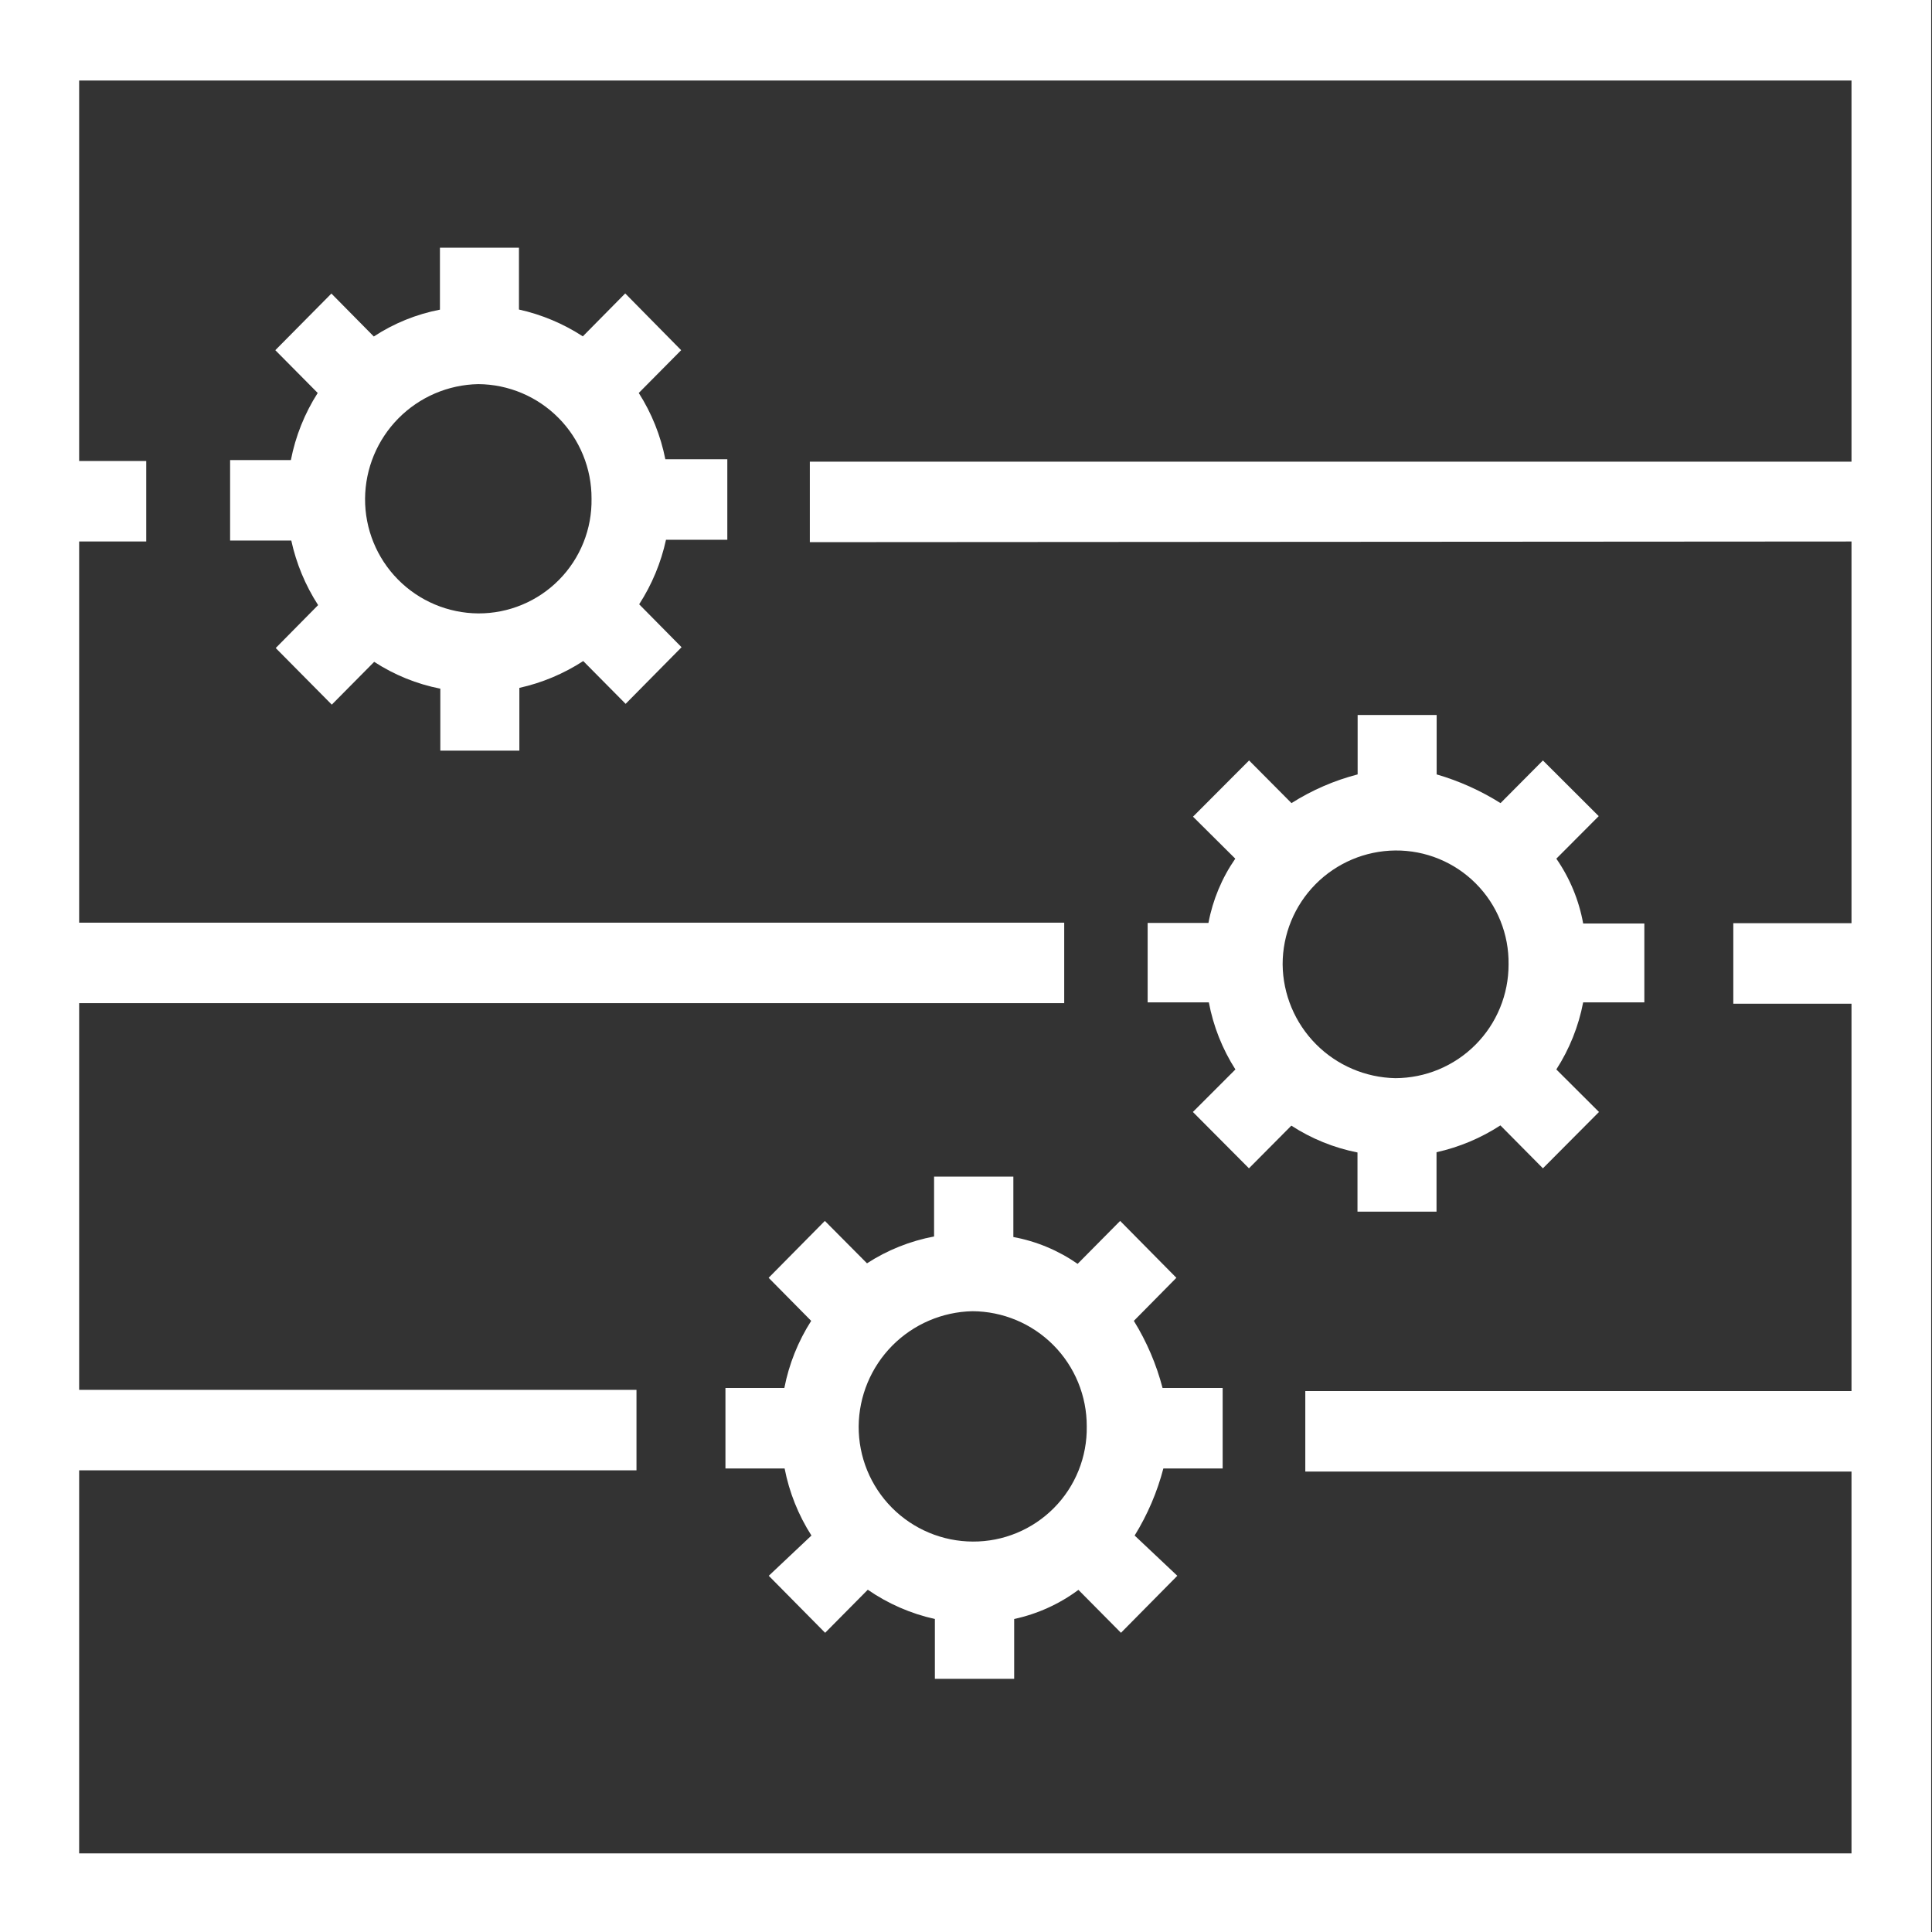 <svg width="90" height="90" viewBox="0 0 90 90" fill="none" xmlns="http://www.w3.org/2000/svg">
<rect x="0" y="0" width="90" height="90" fill="#333333" stroke="none"/>
<g clip-path="url(#clip0_101_263)">
<path d="M-0.038 0V90H89.962V0H-0.038ZM86.25 25.225V43.006H80.744V46.756H86.25V64.8H60.806V68.55H86.25V86.338H3.687V68.494H29.65V64.744H3.687V46.731H49.575V42.981H3.687V25.225H6.812V21.475H3.687V3.75H86.25V21.506H37.725V25.256L86.25 25.225Z" fill="white"/>
<path d="M29.756 18.306L31.731 16.313L29.125 13.669L27.15 15.669C26.241 15.077 25.234 14.654 24.175 14.419V11.538H20.494V14.425C19.395 14.637 18.349 15.062 17.413 15.675L15.438 13.675L12.825 16.313L14.8 18.306C14.19 19.26 13.766 20.32 13.55 21.431H10.719V25.181H13.569C13.802 26.25 14.225 27.269 14.819 28.188L12.844 30.188L15.456 32.825L17.431 30.831C18.369 31.441 19.415 31.866 20.512 32.081V34.969H24.194V32.044C25.252 31.809 26.26 31.386 27.169 30.794L29.144 32.788L31.75 30.15L29.775 28.15C30.369 27.231 30.792 26.213 31.025 25.144H33.881V21.394H30.994C30.777 20.297 30.358 19.249 29.756 18.306ZM27.556 23.231C27.568 23.93 27.44 24.625 27.18 25.274C26.92 25.923 26.533 26.514 26.041 27.012C25.55 27.509 24.965 27.904 24.319 28.172C23.673 28.441 22.98 28.578 22.281 28.575C20.873 28.565 19.527 27.997 18.538 26.995C17.549 25.993 16.998 24.639 17.006 23.231C17.016 21.829 17.573 20.487 18.558 19.49C19.544 18.492 20.88 17.92 22.281 17.894C23.688 17.904 25.034 18.471 26.022 19.472C27.011 20.473 27.563 21.825 27.556 23.231Z" fill="white"/>
<path d="M57.55 49.819L55.569 51.8L58.181 54.425L60.156 52.437C61.094 53.046 62.14 53.47 63.237 53.687V56.444H66.919V53.675C67.977 53.44 68.985 53.017 69.894 52.425L71.875 54.425L74.487 51.8L72.5 49.819C73.113 48.867 73.537 47.806 73.75 46.694H76.6V43.019H73.75C73.554 41.934 73.128 40.905 72.5 40L74.475 38.019L71.875 35.425L69.9 37.412C68.975 36.83 67.974 36.38 66.925 36.075V33.306H63.244V36.075C62.153 36.358 61.114 36.809 60.162 37.412L58.187 35.425L55.575 38.044L57.544 40C56.921 40.899 56.495 41.919 56.294 42.994H53.462V46.694H56.312C56.521 47.805 56.941 48.866 57.55 49.819ZM59.75 44.925C59.748 43.527 60.299 42.185 61.282 41.191C62.266 40.197 63.602 39.632 65 39.619C65.697 39.613 66.388 39.746 67.033 40.011C67.677 40.276 68.263 40.667 68.754 41.162C69.246 41.656 69.633 42.243 69.894 42.89C70.156 43.536 70.285 44.228 70.275 44.925C70.276 45.619 70.141 46.307 69.877 46.949C69.613 47.591 69.225 48.175 68.735 48.667C68.245 49.16 67.663 49.55 67.022 49.818C66.382 50.085 65.694 50.223 65 50.225C63.608 50.197 62.281 49.629 61.3 48.639C60.32 47.65 59.764 46.318 59.75 44.925Z" fill="white"/>
<path d="M47.206 54.812H43.513V57.6C42.399 57.809 41.338 58.234 40.388 58.85L38.425 56.875L35.806 59.525L37.788 61.531C37.178 62.485 36.754 63.545 36.538 64.656H33.794V68.406H36.55C36.766 69.517 37.19 70.578 37.8 71.531L35.812 73.406L38.438 76.062L40.425 74.056C41.369 74.708 42.43 75.171 43.55 75.419V78.206H47.244V75.419C48.327 75.185 49.348 74.723 50.237 74.062L52.219 76.062L54.844 73.406L52.856 71.531C53.455 70.562 53.906 69.509 54.194 68.406H56.956V64.656H54.156C53.869 63.554 53.418 62.5 52.819 61.531L54.8 59.525L52.181 56.875L50.2 58.875C49.302 58.251 48.282 57.824 47.206 57.625V54.812ZM50.625 66.45C50.636 67.153 50.506 67.85 50.244 68.502C49.982 69.154 49.593 69.747 49.098 70.246C48.604 70.745 48.015 71.141 47.366 71.41C46.717 71.679 46.021 71.816 45.319 71.812C44.617 71.81 43.923 71.669 43.276 71.398C42.629 71.127 42.042 70.732 41.548 70.234C41.054 69.736 40.663 69.145 40.397 68.496C40.132 67.847 39.997 67.151 40 66.45C40.011 65.041 40.571 63.693 41.56 62.69C42.55 61.688 43.892 61.111 45.3 61.081C46.718 61.088 48.075 61.657 49.074 62.664C50.072 63.67 50.63 65.032 50.625 66.45Z" fill="white"/>
</g>
<defs>
<clipPath id="clip0_101_263">
<rect width="90" height="90" fill="white"/>
</clipPath>
</defs>
</svg>
